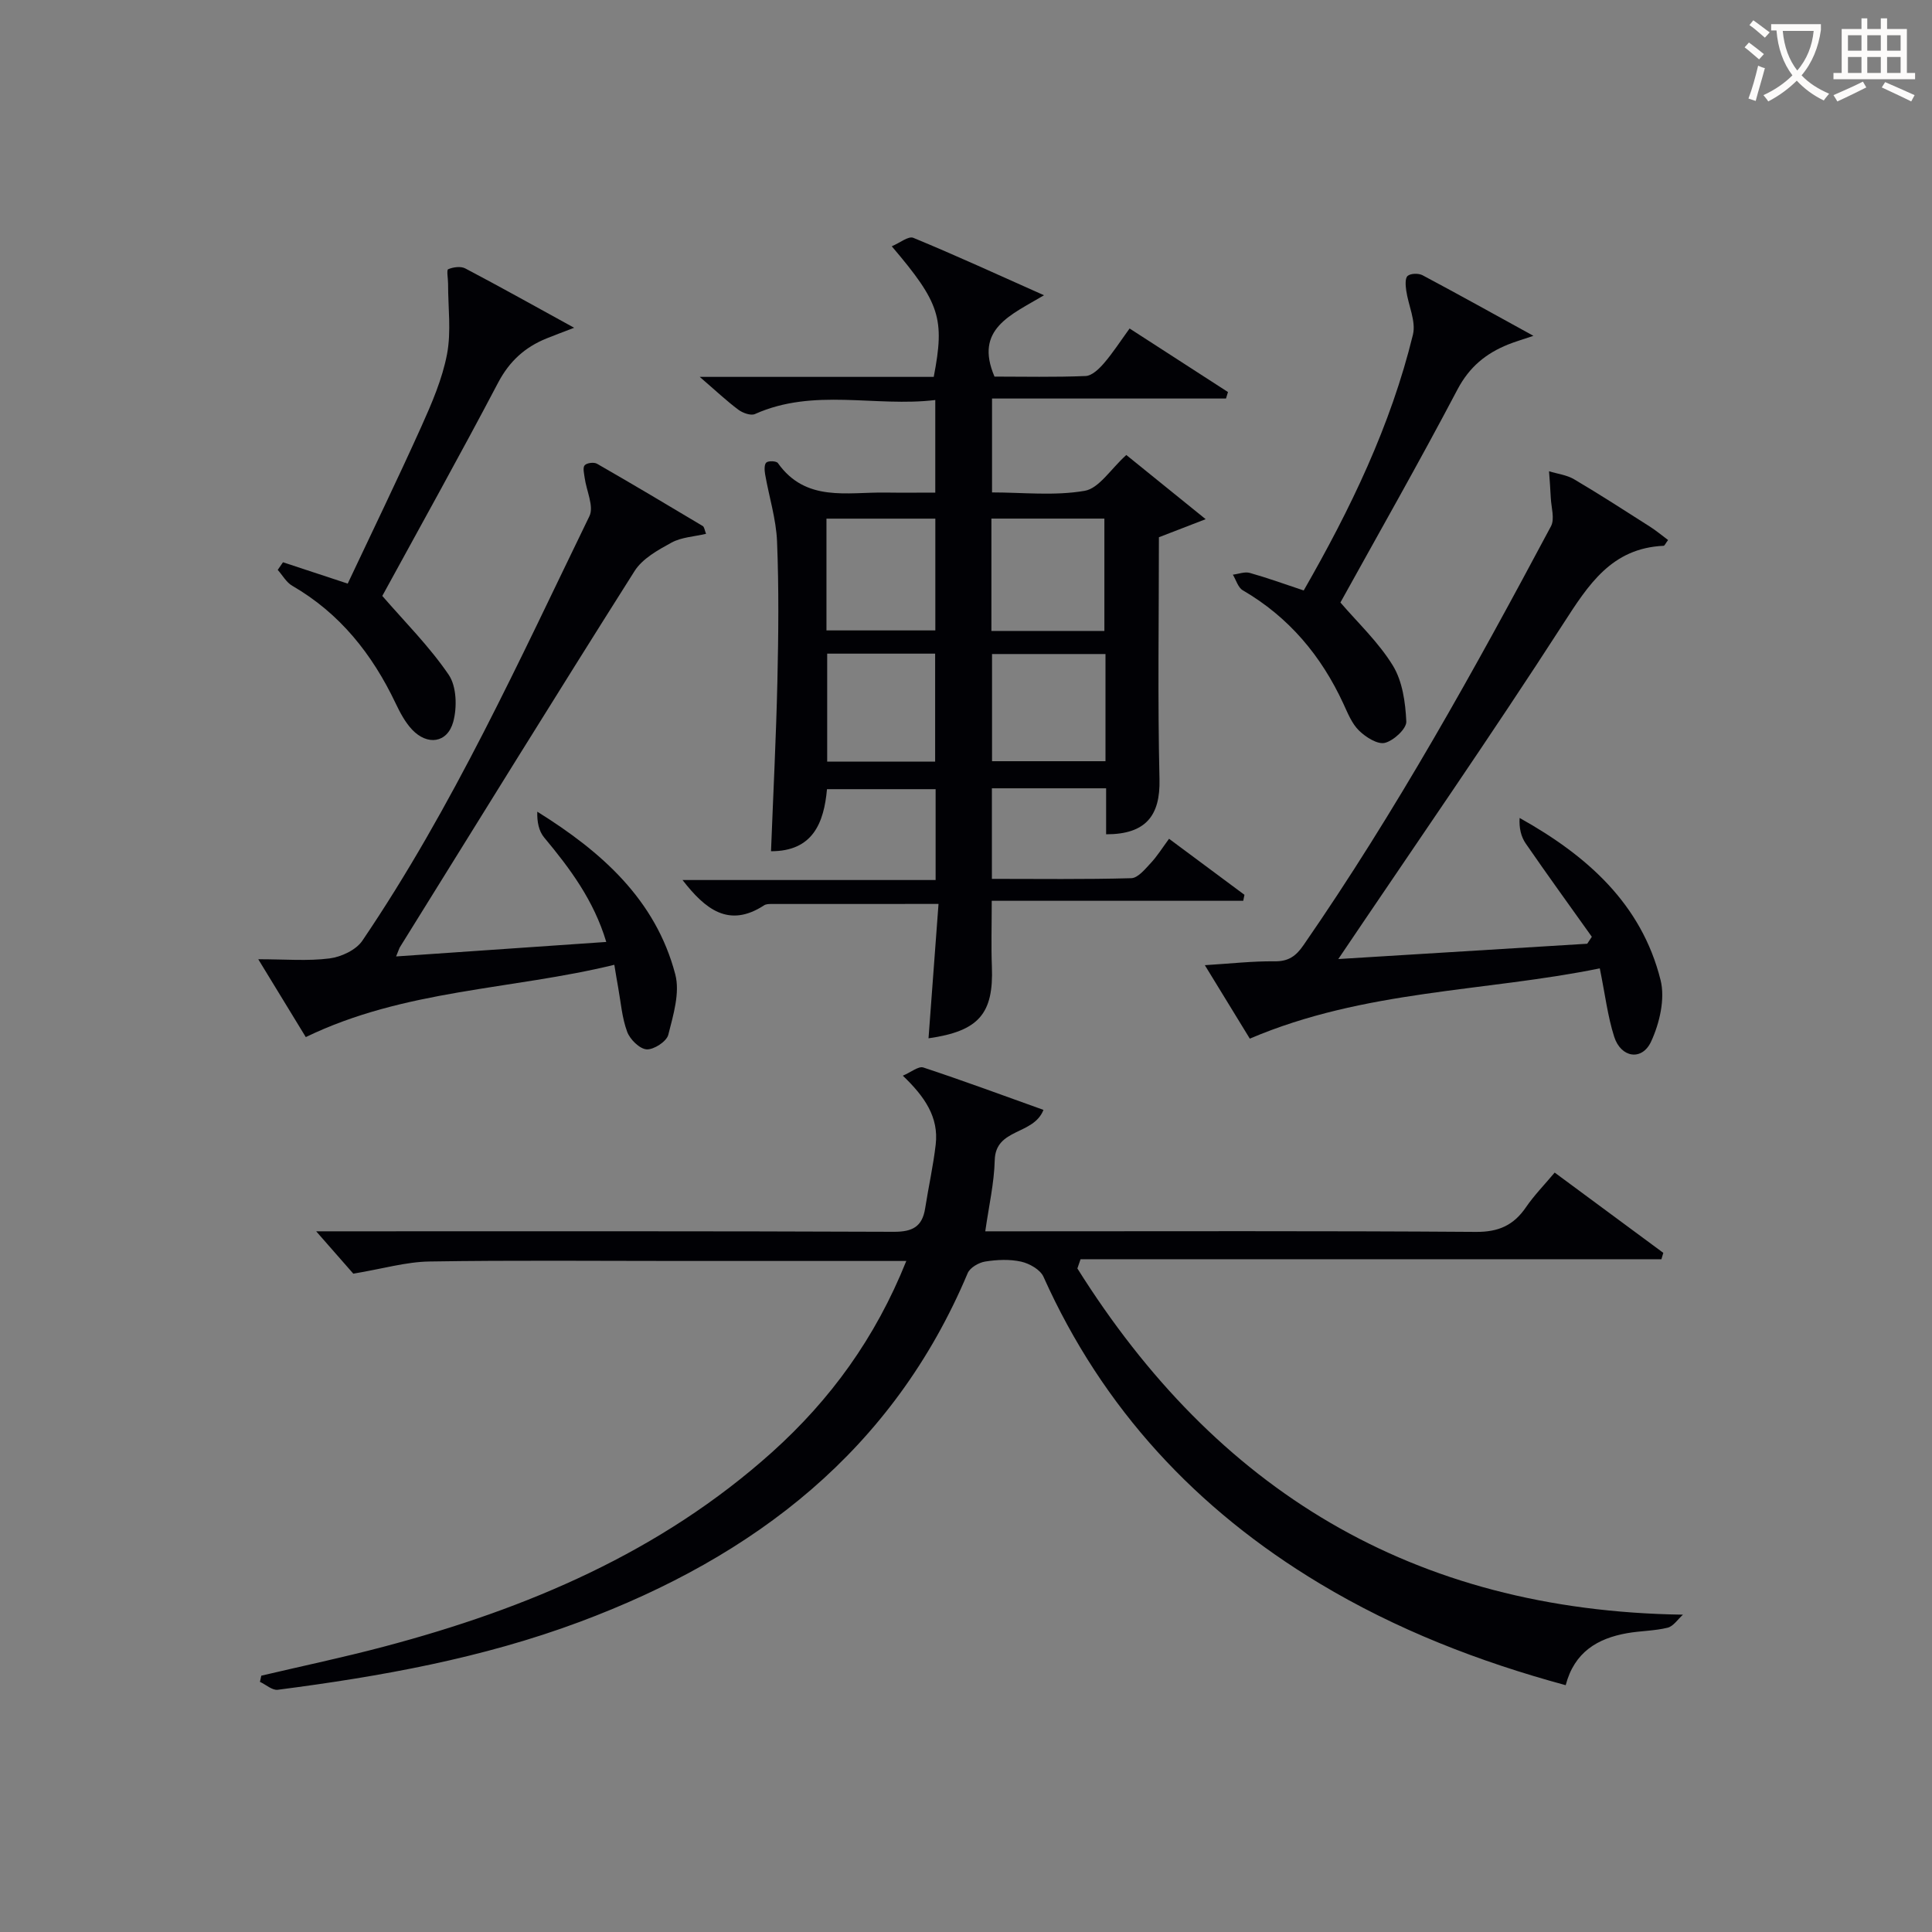 <svg enable-background="new 0 0 400 400" viewBox="0 0 400 400" xmlns="http://www.w3.org/2000/svg"><rect x="0" y="0" width="400" height="400" fill="#808080" stroke="none"/><g fill="#010105"><path d="m187.64 261.07c-16.15 0-31.47 0-46.78 0-17.33 0-34.66-.17-51.98.11-4.84.08-9.65 1.51-15.73 2.52-1.76-2.01-4.57-5.21-7.69-8.77h5.11c38.15 0 76.31-.06 114.46.1 3.87.02 5.91-1.04 6.51-4.84.69-4.42 1.68-8.81 2.19-13.25.64-5.6-2.22-9.85-6.81-14.23 1.74-.74 3.25-2.02 4.24-1.7 8.32 2.75 16.53 5.79 24.88 8.78-2.07 5.28-9.92 3.73-10.09 10.41-.12 4.76-1.22 9.5-1.96 14.73h5.62c31.99 0 63.98-.11 95.96.12 4.71.04 7.82-1.38 10.37-5.11 1.67-2.44 3.76-4.58 5.94-7.17 7.67 5.67 15.08 11.15 22.49 16.62-.13.44-.26.88-.39 1.32-40.09 0-80.17 0-120.26 0-.22.64-.44 1.27-.66 1.91 28.66 45.68 69.21 70.87 125.38 71.68-1.05.93-1.97 2.4-3.18 2.7-2.72.67-5.6.64-8.37 1.13-6.14 1.08-10.94 3.92-12.73 10.77-17.99-4.88-35.07-11.52-50.93-21.05-25.51-15.33-44.93-36.17-57.19-63.51-.66-1.48-2.9-2.74-4.62-3.13-2.38-.53-5.01-.41-7.45-.02-1.33.21-3.14 1.26-3.62 2.4-15.45 36.69-44.08 58.67-80.32 72.2-20.19 7.54-41.25 11.31-62.52 14.06-1.14.15-2.46-1.07-3.69-1.64.09-.43.18-.85.28-1.28 8.49-2 17.03-3.79 25.46-6.03 29.56-7.83 57.23-19.54 80.31-40.26 12.04-10.83 21.37-23.6 27.77-39.57z"/><path d="m194.31 187.15c-12.07 0-23.35 0-34.64.01-.49 0-1.07.02-1.46.27-7.32 4.78-12.21.81-16.9-5.23h52.4c0-6.55 0-12.48 0-18.81-7.29 0-14.69 0-22.49 0-.63 6.93-2.89 12.86-11.59 12.85.45-11.69 1.05-23.41 1.32-35.14.22-9.66.32-19.34-.07-28.99-.19-4.66-1.66-9.26-2.47-13.91-.14-.81-.21-2.04.25-2.44s2.08-.32 2.39.11c5.78 8.15 14.34 5.99 22.27 6.11 3.32.05 6.64.01 10.32.01 0-6.28 0-12.33 0-19.17-12.43 1.5-25.13-2.56-37.33 2.9-.86.39-2.54-.22-3.44-.89-2.46-1.84-4.7-3.96-8-6.8h48.45c2.32-12.07 1.31-15.29-8.69-27.04 1.66-.69 3.45-2.17 4.46-1.75 8.71 3.59 17.27 7.53 27.06 11.89-6.86 4.09-14.48 6.97-10.25 16.84 5.98 0 12.43.15 18.87-.12 1.31-.05 2.78-1.48 3.77-2.62 1.83-2.12 3.36-4.5 5.33-7.22 6.93 4.48 13.65 8.82 20.37 13.16-.14.45-.27.89-.41 1.34-16.02 0-32.04 0-48.44 0v19.44c6.35 0 12.92.75 19.17-.33 2.99-.51 5.38-4.49 8.63-7.42 4.88 3.95 10.05 8.13 16.43 13.29-4.37 1.69-7.32 2.83-9.68 3.74 0 16.88-.27 33.5.12 50.12.18 7.52-2.84 11.4-11.05 11.38 0-1.64 0-3.29 0-4.94 0-1.45 0-2.9 0-4.58-8.09 0-15.7 0-23.65 0v18.75c9.65 0 19.26.13 28.86-.14 1.38-.04 2.85-1.87 4.02-3.12 1.34-1.43 2.39-3.13 3.8-5.04 5.35 3.97 10.48 7.78 15.61 11.6-.08.41-.17.83-.25 1.24-17.27 0-34.53 0-52.07 0 0 5.11-.14 9.38.03 13.64.37 9.72-2.69 13.35-13.12 14.83.68-9.18 1.36-18.3 2.07-27.82zm10.95-56.52h23.39c0-7.99 0-15.67 0-23.26-8.04 0-15.74 0-23.39 0zm-34.15-.11h22.54c0-7.9 0-15.58 0-23.14-7.72 0-15.08 0-22.54 0zm57.77 4.89c-8.17 0-15.86 0-23.49 0v22.19h23.49c0-7.53 0-14.65 0-22.19zm-57.62 22.27h22.35c0-7.68 0-15.03 0-22.35-7.63 0-14.87 0-22.35 0z"/><path d="m258.76 215.04c-2.81-4.6-5.82-9.51-9.31-15.21 5.34-.33 9.89-.85 14.43-.8 2.88.04 4.43-1.07 6-3.35 19.15-27.69 35.42-57.07 51.23-86.72.82-1.53.05-3.93-.04-5.92-.08-1.83-.23-3.65-.36-5.47 1.75.54 3.68.76 5.21 1.67 5.3 3.13 10.47 6.47 15.66 9.78 1.32.84 2.53 1.86 3.78 2.79-.55.72-.72 1.18-.92 1.19-10.78.49-15.56 8.04-20.81 16.17-14.96 23.19-30.7 45.88-46.55 69.39 17.13-1.05 34.34-2.11 51.54-3.17.32-.48.63-.96.95-1.44-4.58-6.43-9.21-12.82-13.69-19.32-.97-1.41-1.39-3.21-1.26-5.28 13.94 7.78 25.23 17.77 29.18 33.55.98 3.9-.2 8.95-1.96 12.75-1.88 4.06-6.25 3.36-7.64-1.01-1.35-4.22-1.87-8.7-2.98-14.15-23.92 4.87-48.77 4.43-72.46 14.55z"/><path d="m82.01 198.02c14.83-1.02 29-2 43.51-3-2.58-8.62-7.52-15.22-12.86-21.63-1.1-1.32-1.49-3.25-1.42-5.34 13.27 8.27 24.51 18.19 28.57 33.69 1 3.81-.42 8.44-1.45 12.51-.35 1.38-3 3.1-4.48 3.01-1.46-.1-3.45-2.06-4.03-3.64-1.08-2.9-1.31-6.11-1.87-9.2-.24-1.28-.44-2.57-.79-4.67-21.28 5.2-43.4 5.05-63.88 14.97-2.92-4.79-6.05-9.91-9.84-16.12 5.61 0 10.26.41 14.77-.17 2.42-.31 5.49-1.75 6.79-3.68 18.73-27.64 32.48-58 47.01-87.9.97-2-.63-5.25-.99-7.92-.12-.88-.43-2.11 0-2.6.45-.5 1.92-.68 2.55-.32 7.35 4.22 14.63 8.55 21.9 12.9.32.19.37.83.68 1.61-2.5.59-5.09.7-7.13 1.81-2.82 1.54-6.04 3.32-7.67 5.9-16.36 25.85-32.43 51.88-48.58 77.87-.16.27-.25.61-.79 1.92z"/><path d="m79.15 123.38c4.54 5.25 9.71 10.4 13.74 16.31 1.65 2.41 1.77 6.74.95 9.75-1.21 4.41-5.35 4.97-8.52 1.62-1.44-1.53-2.49-3.52-3.41-5.45-4.83-10.15-11.51-18.61-21.4-24.33-1.23-.71-2.02-2.18-3.01-3.29.36-.53.73-1.05 1.09-1.58 4.14 1.36 8.27 2.73 13.4 4.42 5.03-10.67 10.29-21.51 15.24-32.5 2.17-4.83 4.33-9.83 5.32-14.99.9-4.71.21-9.72.22-14.6 0-1.05-.34-2.84.02-3 1.04-.44 2.59-.66 3.53-.17 7.3 3.84 14.5 7.87 22.55 12.29-2.49.96-4.12 1.56-5.72 2.21-4.47 1.81-7.68 4.72-10.01 9.14-7.88 14.99-16.13 29.78-23.99 44.17z"/><path d="m317.48 69.53c-2.26.77-3.78 1.2-5.24 1.79-4.58 1.85-8.01 4.63-10.47 9.29-8.03 15.25-16.56 30.23-24.25 44.13 3.54 4.14 7.86 8.18 10.85 13.05 2 3.26 2.61 7.65 2.79 11.59.07 1.49-2.62 3.97-4.43 4.42-1.52.38-3.97-1.18-5.36-2.54-1.48-1.44-2.33-3.6-3.23-5.55-4.59-9.94-11.29-17.94-20.84-23.5-.98-.57-1.38-2.13-2.05-3.23 1.17-.14 2.44-.66 3.49-.37 3.64 1.02 7.21 2.32 11.18 3.64 9.66-16.83 18.01-34.11 22.61-52.95.68-2.78-.96-6.09-1.39-9.18-.14-1.01-.26-2.53.3-3 .65-.54 2.26-.57 3.09-.13 7.46 3.97 14.84 8.08 22.95 12.54z"/></g><path d="m362.1 8.8c1.1.8 2.1 1.6 3.1 2.4l-1 1.1c-1.3-1.1-2.3-2-3-2.5zm1.9 4.8c.5.2.9.4 1.4.5-.6 2.3-1.3 4.5-1.9 6.8l-1.5-.5c.8-2.1 1.4-4.3 2-6.8zm-1-9.4c1.3.9 2.4 1.8 3.4 2.5l-1 1.1c-1.4-1.2-2.4-2.1-3.2-2.6zm3.7 2.2v-1.4h10.3v1.2c-.5 3.6-1.8 6.8-4 9.4 1.5 1.6 3.4 2.8 5.7 3.8-.3.4-.7.8-1.1 1.4-2.3-1.1-4.1-2.5-5.6-4.1-1.6 1.6-3.6 3.1-5.9 4.3-.3-.5-.7-.9-1-1.3 2.4-1.1 4.4-2.5 6-4.1-1.9-2.5-3-5.6-3.3-9.3h-1.1zm8.8 0h-6.4c.3 3.3 1.3 6 3 8.2 2-2.3 3.1-5.1 3.4-8.2z" fill="#fcfbfa"/><path d="m385.3 3.8h1.3v2.2h2.8v-2.2h1.3v2.2h4.1v9.1h1.7v1.3h-16.9v-1.3h1.7v-9.1h4.1v-2.2zm.4 13.1.7 1.2c-1.8.9-3.8 1.9-6 2.9-.2-.4-.5-.8-.8-1.3 2.3-1 4.3-1.9 6.1-2.8zm-3.1-6.4h2.8v-3.2h-2.8zm0 4.6h2.8v-3.3h-2.8zm4-4.6h2.8v-3.2h-2.8zm0 4.6h2.8v-3.3h-2.8zm3.7 1.9c2.1.9 4.1 1.8 6.1 2.7l-.7 1.3c-2.2-1.1-4.2-2-6.1-2.9zm3.2-9.7h-2.8v3.2h2.8zm-2.8 7.8h2.8v-3.3h-2.8z" fill="#fcfbfa"/></svg>
